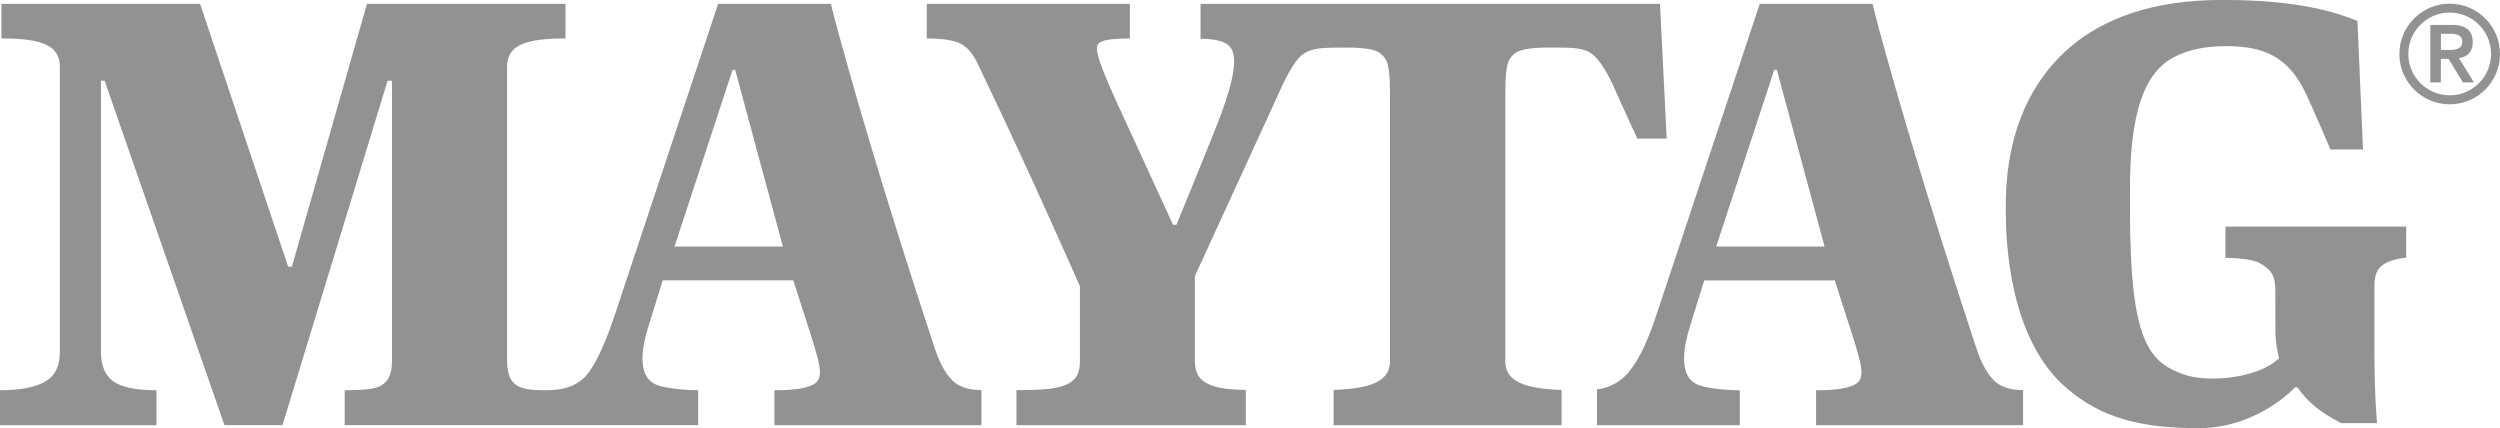 <svg xmlns="http://www.w3.org/2000/svg" viewBox="0 0 400 68.52"><path fill="#929292" d="M391.95.59c4.43 0 8.05 3.61 8.05 8.05s-3.61 8.05-8.05 8.05-8.05-3.61-8.05-8.05 3.61-8.05 8.05-8.05Zm0 14.66c3.65 0 6.62-2.96 6.62-6.62s-2.97-6.62-6.62-6.62-6.62 2.97-6.62 6.62 2.97 6.62 6.62 6.62Zm-3.09-11.26h3.54c2.21 0 3.24.99 3.24 2.77 0 1.6-.95 2.38-2.21 2.53l2.4 3.89h-1.77l-2.29-3.76h-1.23v3.76h-1.69V3.99Zm1.69 4h1.23c1.03 0 2.18-.07 2.18-1.3s-1.15-1.3-2.18-1.28h-1.23v2.57Zm-34.48 28.29v4.97c1.06 0 4.36.14 5.58.9 1.23.77 2.4 1.44 2.4 4.19s.02 5.89.02 6.72c0 2.14.58 4.27.58 4.27-3.63 3.4-11.74 3.88-15.31 2.56-5.5-2.02-8.54-5.15-8.54-26.23 0-5.78-.39-17.29 4.52-22.6 2.85-3.08 7.54-3.68 10.86-3.68 6.1 0 9.99 1.74 12.74 7.55 1.2 2.53 3.95 8.98 3.95 8.98h5.21l-.89-20.56c-3.31-1.32-9.14-3.36-21.6-3.36-11.45 0-19.12 3.11-24.26 7.46-10.42 8.82-10.41 22.02-10.41 26.09 0 4.77.4 20.62 9.81 28.63 5.4 4.59 11.54 6.34 21.03 6.34s15.43-6.52 15.43-6.52h.42s1.04 1.63 2.88 3.13c1.68 1.37 4.1 2.58 4.1 2.58h5.74s-.42-4-.42-11.5V45.58c0-1.49.43-2.55 1.3-3.17.87-.62 2.13-1.02 3.78-1.18v-4.97h-28.93Zm-59.28 25.24c-1.66.91-4.87.92-6.22.92v5.59h33.12v-5.62c-.73-.03-2.55.03-4.17-1.12-1.92-1.54-2.89-4.3-3.4-5.87-1.93-5.84-3.76-11.52-5.5-17.05-1.74-5.53-3.32-10.69-4.76-15.5-1.44-4.81-2.69-9.12-3.76-12.96-1.07-3.83-1.9-6.8-2.49-9.29h-18.05s-15.23 45.85-16.51 49.7c-1.28 3.85-2.68 7.06-4.38 9.13-1.87 2.28-4.34 2.82-5.15 2.82v5.76h22.84v-5.59c-1.43.03-5.22-.25-6.67-.86-1.54-.65-3.4-2.56-1.31-9.32l2.3-7.4h20.88l1.96 6.09c2.41 7.47 3.12 9.55 1.25 10.58Zm-22.2-22.08 9.29-28.26h.42l7.63 28.26h-17.34ZM265.6.62h-73.51v5.59c2.21 0 4.36.32 5.04 1.81.93 2.01-.18 6.39-2.67 12.6-3.62 9.05-6.24 15.35-6.24 15.35h-.53c-3.9-8.49-6.91-15.03-9.02-19.63-2.11-4.59-3.17-7.43-3.17-8.51 0-.87.14-1.67 5.28-1.67V.62h-32.5v5.53c2.39 0 4.21.27 5.3.78 1.08.52 2 1.54 2.76 3.07 2.96 6.17 5.81 12.25 8.55 18.23 2.75 5.99 7.9 17.56 7.9 17.56v12.05c0 .99-.19 1.79-.56 2.39-.38.6-.98 1.07-1.81 1.4-.83.33-1.91.55-3.25.65-1.25.1-2.78.14-4.54.15v5.6h36.7V62.4c-.81-.03-1.57-.06-2.25-.11-1.4-.1-2.53-.34-3.4-.69-.87-.35-1.5-.83-1.9-1.43-.4-.59-.6-1.4-.6-2.39v-13.6l13.1-28.55c1.02-2.36 2.67-5.88 4.21-6.97 1.55-1.08 3.42-1.02 6.59-1.05 4.81-.04 5.72.65 6.49 1.67.67.92.84 2.94.82 5.81V57.9c0 1.58-.85 2.73-2.55 3.45-1.4.59-3.57.93-6.46 1.04v5.64h36.47v-5.64c-2.89-.1-5.07-.44-6.46-1.04-1.69-.72-2.54-1.87-2.54-3.45V15.09c0-2.87.14-4.86.77-5.75.77-1.09 1.68-1.74 6.49-1.74 3.89 0 5.42.09 6.63 1.05 1.92 1.54 3.37 4.98 4.4 7.35l2.83 6.18h4.7L265.6.62ZM152.86 61.29c-1.92-1.54-2.89-4.3-3.4-5.87-1.93-5.84-3.77-11.52-5.5-17.05-1.74-5.53-3.32-10.69-4.76-15.5-1.44-4.81-2.69-9.12-3.76-12.96-1.07-3.83-1.9-6.8-2.49-9.29H114.9s-15.23 45.85-16.51 49.7c-1.28 3.85-2.79 7.55-4.48 9.62-1.86 2.28-4.77 2.5-6.75 2.5-4.47 0-6.03-.82-6.03-4.98V10.74c0-3.37 2.56-4.59 9.35-4.59V.62H58.71L46.7 42.68h-.59L32.01.62H.23v5.53c6.79 0 9.35 1.23 9.35 4.59v45.61c0 2.24-.8 3.82-2.4 4.73-1.6.9-3.99 1.36-7.18 1.36v5.59h25.03v-5.59c-3.23 0-5.52-.47-6.87-1.4-1.34-.94-2.01-2.54-2.01-4.82v-43.3h.59l19.17 55.1h9.29l16.81-55.1h.71v44.54c0 1.74-.19 3.39-1.88 4.3-1.25.68-4.4.67-5.69.67v5.59h56.56v-5.59c-1.43.03-5.22-.25-6.67-.86-1.55-.65-3.41-2.56-1.3-9.32l2.3-7.4h20.88l1.96 6.09c2.41 7.47 3.12 9.55 1.25 10.58-1.66.91-4.87.92-6.22.92v5.59h33.12v-5.62c-.73-.03-2.55.03-4.16-1.12Zm-44.94-21.85 9.29-28.26h.42l7.63 28.26h-17.34Z"/></svg>